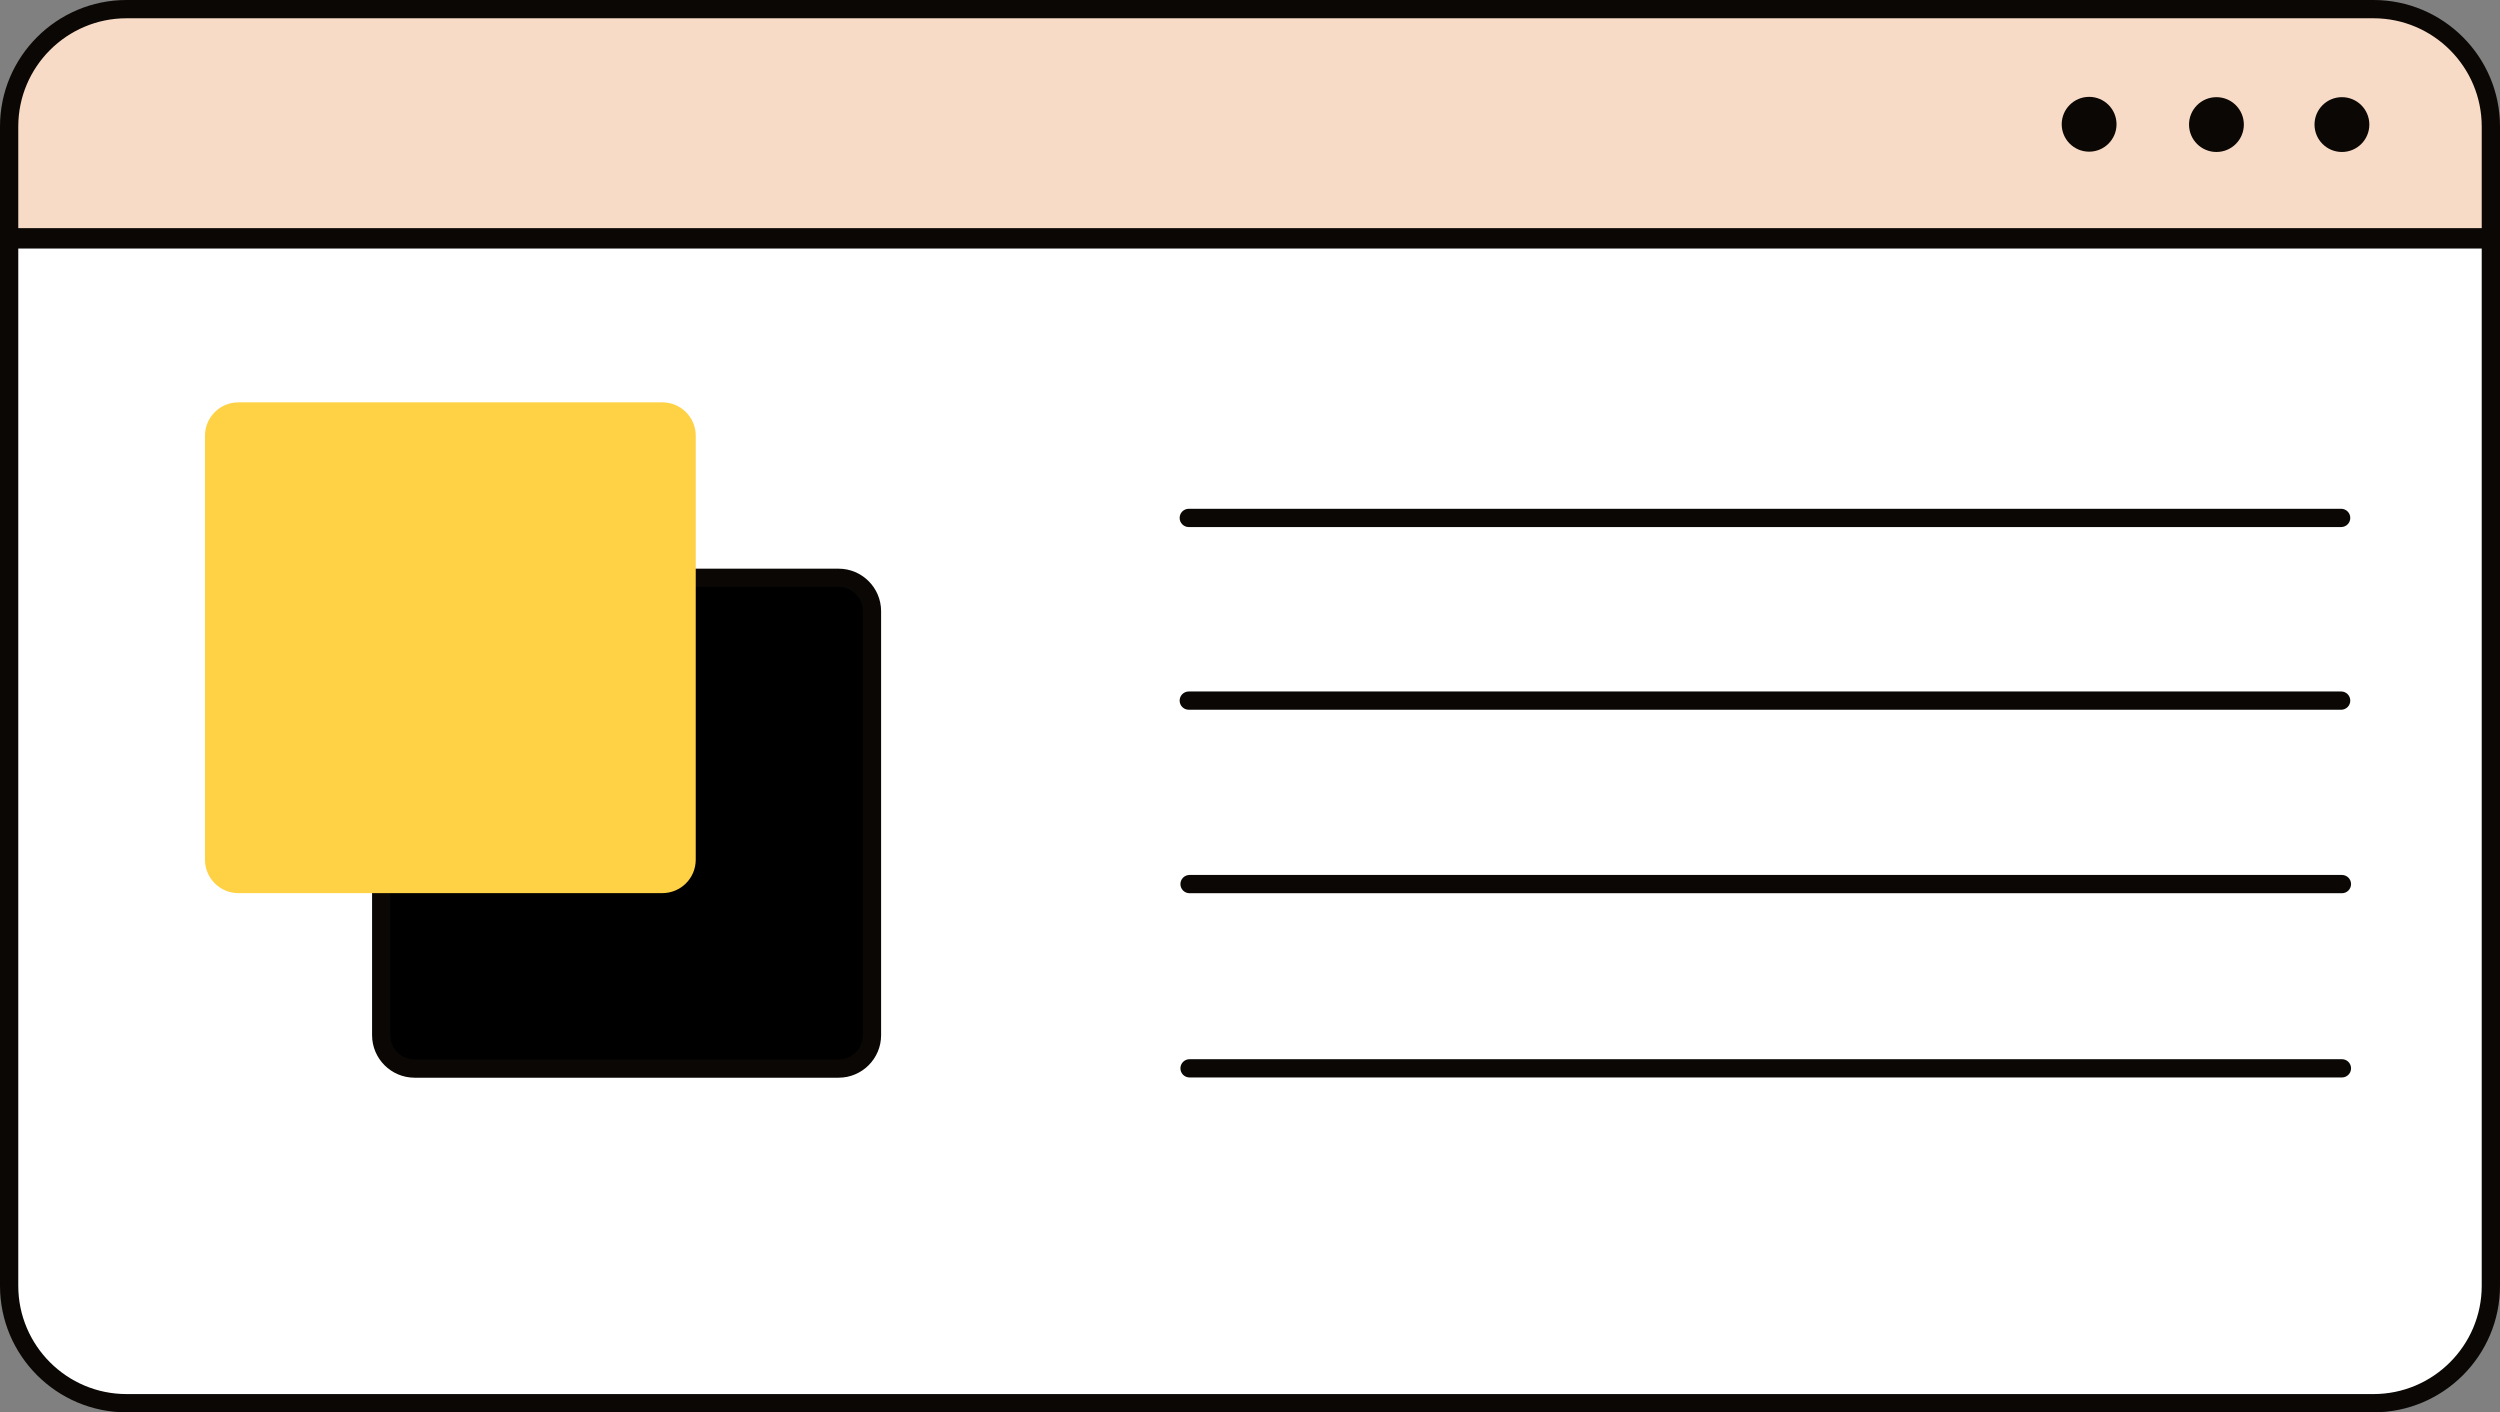   <svg version="1.1" xmlns="http://www.w3.org/2000/svg" xmlns:xlink="http://www.w3.org/1999/xlink" x="0px" y="0px" viewBox="0 0 2052 1159.25" style="enable-background:new 0 0 2052 1159.25;" xml:space="preserve">
   <rect x="0" y="0" width="2052" height="1159.25" fill="#808080" stroke="none"/>
   <g>
    <path style="fill:#F8DBC6;" d="M2044.5,196.5H7.5v-92.64C7.5,50.64,50.64,7.5,103.86,7.5h1844.28c53.22,0,96.36,43.14,96.36,96.36
		V196.5z">
    </path>
    <path style="fill:#FFFFFF;" d="M2044.5,194.75H7.5v860.64c0,53.22,43.14,96.36,96.36,96.36h1844.28
		c53.22,0,96.36-43.14,96.36-96.36V194.75z">
    </path>
    <g>
     <path style="fill:#0A0705;" d="M1948.14,0H103.86C46.59,0,0,46.59,0,103.86v83.39V204v851.39c0,57.27,46.59,103.86,103.86,103.86
			h1844.28c57.27,0,103.86-46.59,103.86-103.86V204v-16.75v-83.39C2052,46.59,2005.41,0,1948.14,0z M2037,1055.39
			c0,49-39.86,88.86-88.86,88.86H103.86c-49,0-88.86-39.86-88.86-88.86V204h2022V1055.39z M2037,187.25H15v-83.39
			C15,54.86,54.86,15,103.86,15h1844.28c49,0,88.86,39.86,88.86,88.86V187.25z">
     </path>
     <circle style="fill:#0A0705;" cx="1714.75" cy="102" r="22.5">
     </circle>
     <circle style="fill:#0A0705;" cx="1819.25" cy="102.25" r="22.5">
     </circle>
     <circle style="fill:#0A0705;" cx="1922.25" cy="102.25" r="22.5">
     </circle>
    </g>
    <g>
     <path d="M688.31,877.08H340.3c-15.13,0-27.4-12.27-27.4-27.4V501.67c0-15.13,12.27-27.4,27.4-27.4h348.01
			c15.13,0,27.4,12.27,27.4,27.4v348.01C715.72,864.81,703.45,877.08,688.31,877.08z">
     </path>
     <path style="fill:#0A0705;" d="M688.31,884.58H340.3c-19.25,0-34.9-15.66-34.9-34.9V501.67c0-19.25,15.66-34.9,34.9-34.9h348.01
			c19.25,0,34.9,15.66,34.9,34.9v348.01C723.22,868.92,707.56,884.58,688.31,884.58z M340.3,481.76c-10.97,0-19.9,8.93-19.9,19.9
			v348.01c0,10.97,8.93,19.9,19.9,19.9h348.01c10.97,0,19.9-8.93,19.9-19.9V501.67c0-10.97-8.93-19.9-19.9-19.9H340.3z">
     </path>
    </g>
    <path style="fill:#FFD145;" d="M543.66,733.07H195.65c-15.13,0-27.4-12.27-27.4-27.4V357.65c0-15.13,12.27-27.4,27.4-27.4h348.01
		c15.13,0,27.4,12.27,27.4,27.4v348.01C571.07,720.8,558.8,733.07,543.66,733.07z">
    </path>
    <path style="fill:#0A0705;" d="M1921.61,432.61H975.75c-4.14,0-7.5-3.36-7.5-7.5s3.36-7.5,7.5-7.5h945.86c4.14,0,7.5,3.36,7.5,7.5
		S1925.75,432.61,1921.61,432.61z">
    </path>
    <path style="fill:#0A0705;" d="M1921.61,582.56H975.75c-4.14,0-7.5-3.36-7.5-7.5s3.36-7.5,7.5-7.5h945.86c4.14,0,7.5,3.36,7.5,7.5
		S1925.75,582.56,1921.61,582.56z">
    </path>
    <path style="fill:#0A0705;" d="M1922.25,733.16H976.39c-4.14,0-7.5-3.36-7.5-7.5s3.36-7.5,7.5-7.5h945.86c4.14,0,7.5,3.36,7.5,7.5
		S1926.39,733.16,1922.25,733.16z">
    </path>
    <path style="fill:#0A0705;" d="M1922.25,884.39H976.39c-4.14,0-7.5-3.36-7.5-7.5s3.36-7.5,7.5-7.5h945.86c4.14,0,7.5,3.36,7.5,7.5
		S1926.39,884.39,1922.25,884.39z">
    </path>
   </g>
  </svg>
